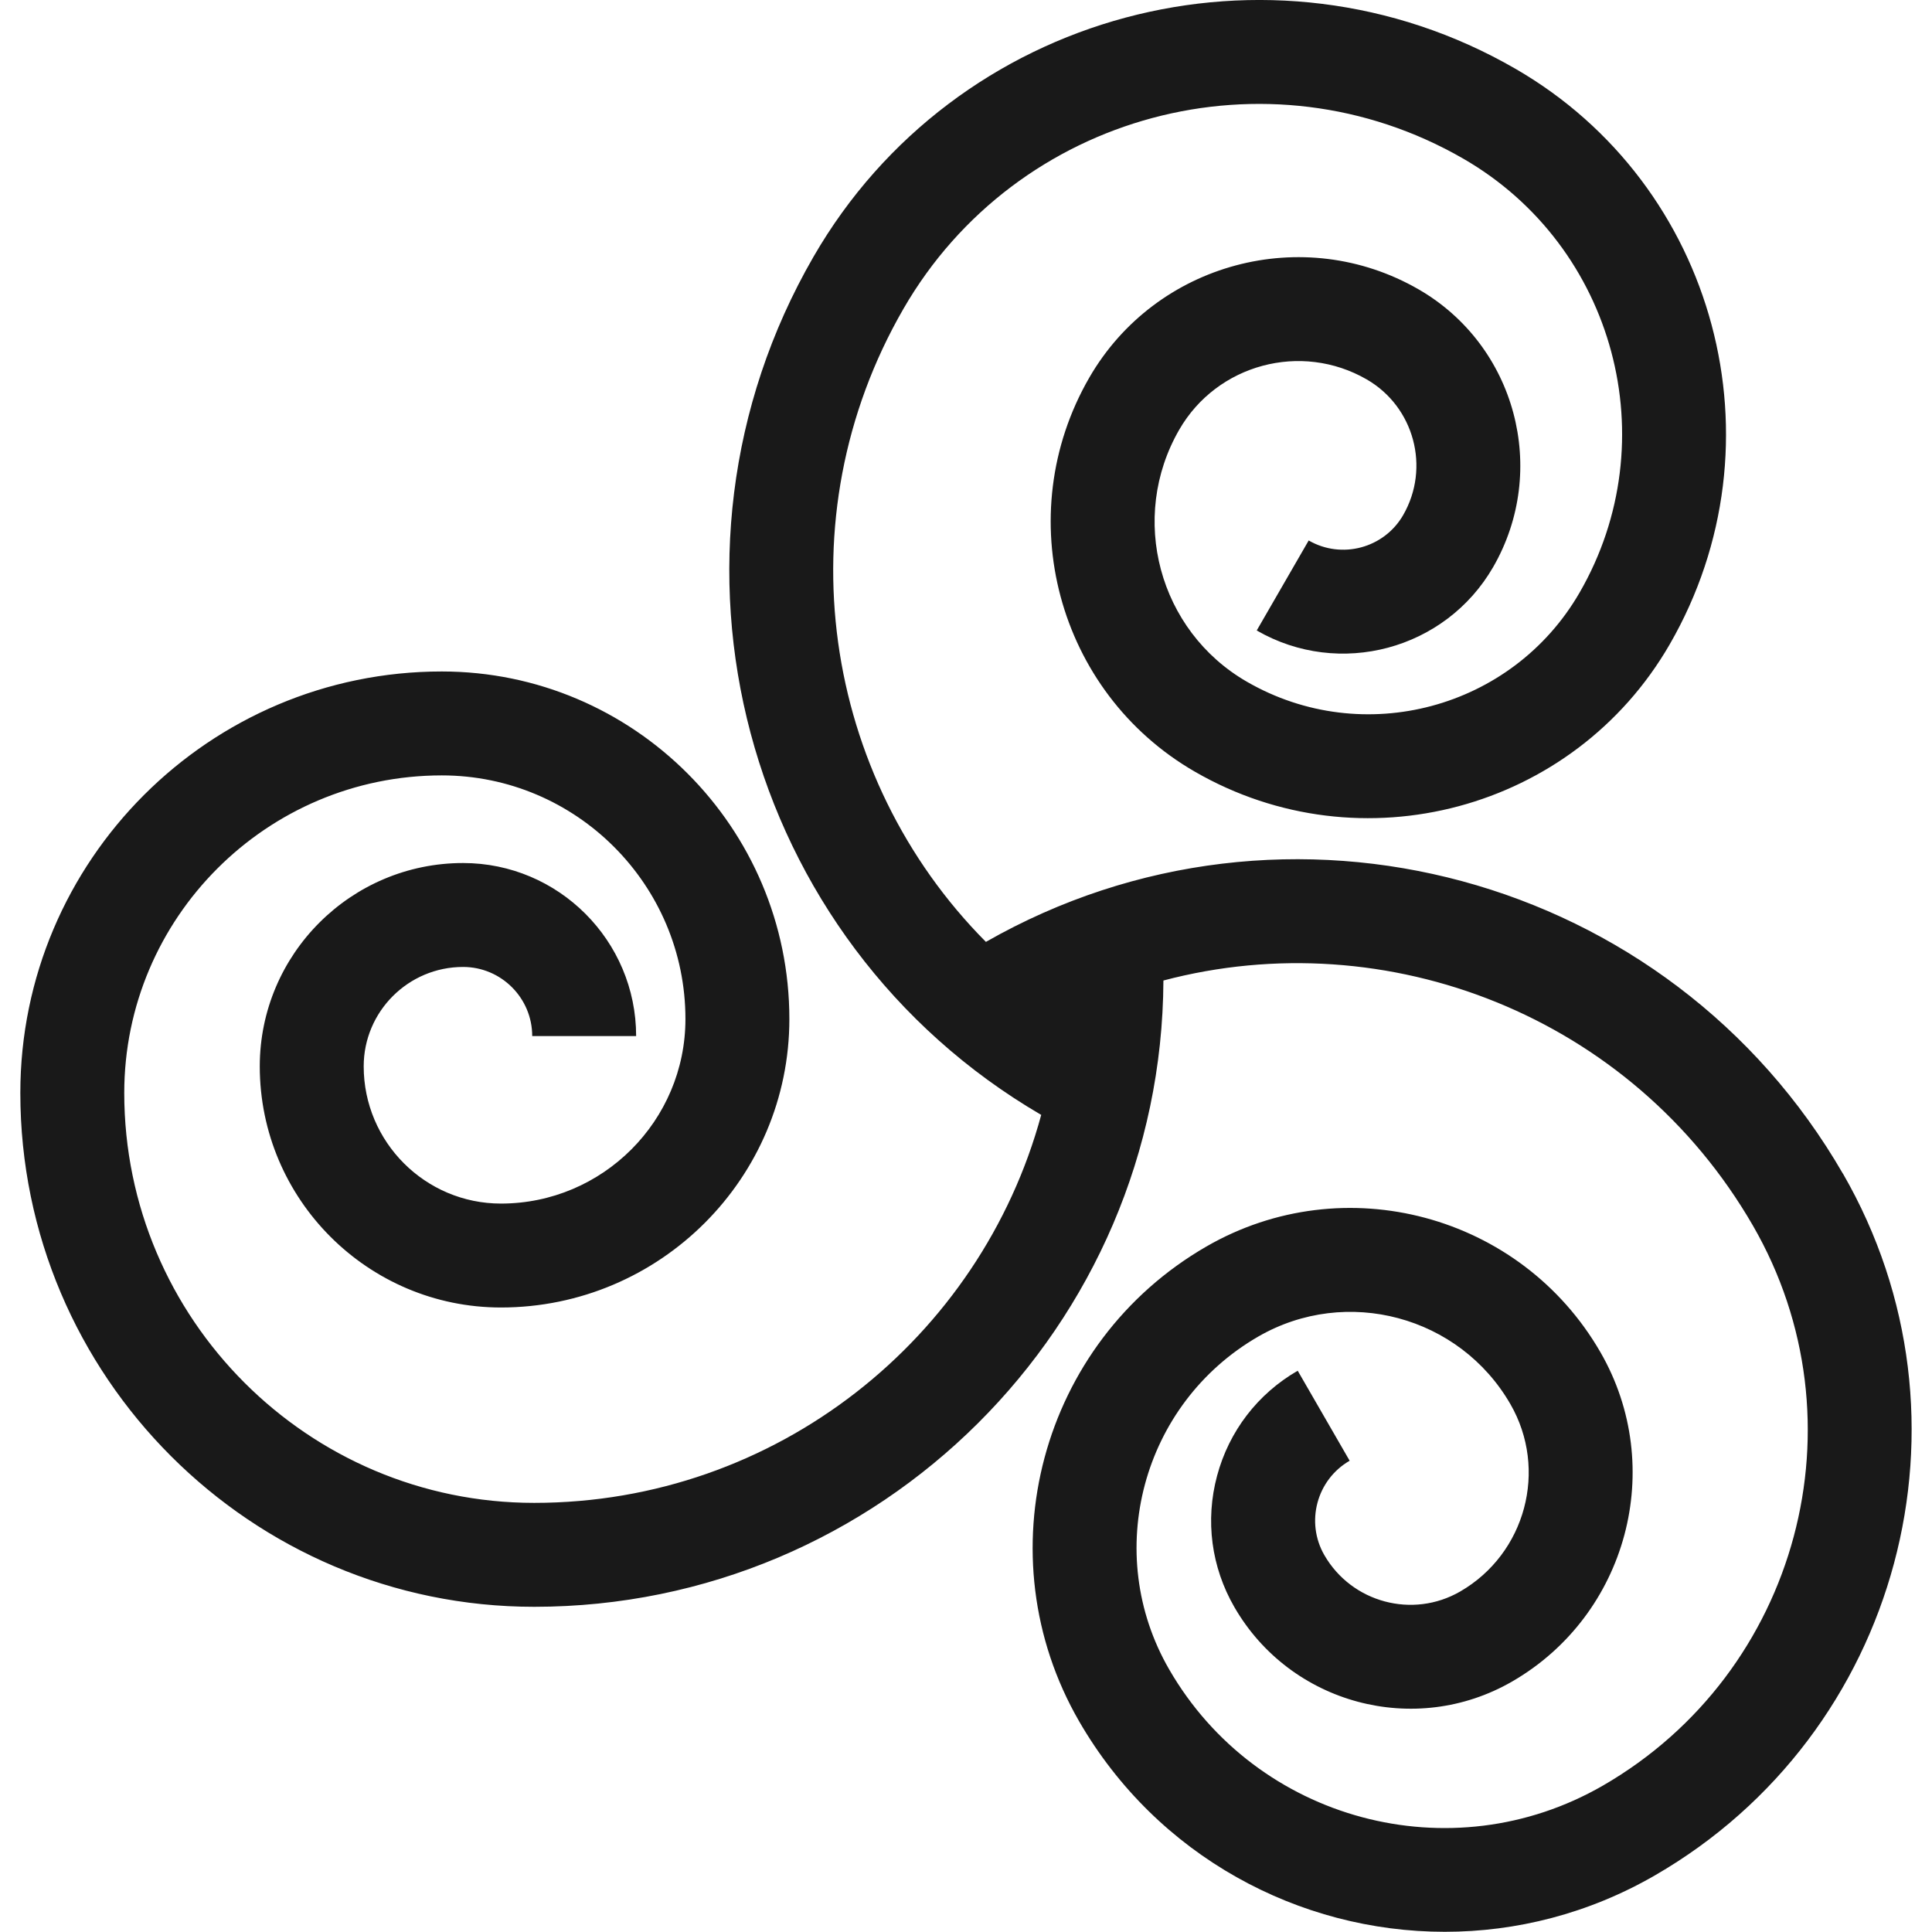 <?xml version="1.0" encoding="UTF-8"?>
<svg enable-background="new 0 0 360 360" version="1.1" viewBox="0 0 360 360" xml:space="preserve" xmlns="http://www.w3.org/2000/svg">
<g display="none">
	<path d="m180 227.75c-59.552 0-108-48.449-108-108 0-59.552 48.45-108 108-108s108 48.449 108 108c0 59.55-48.45 108-108 108zm0-205.15c-53.569 0-97.151 43.582-97.151 97.152 0 53.568 43.582 97.15 97.151 97.15 53.57 0 97.15-43.582 97.15-97.15 0-53.569-43.58-97.151-97.15-97.151z" display="inline" fill="#231F20"/>
</g>
<circle cx="180" cy="179.76" r="80.25" display="none" fill="none" stroke="#231F20" stroke-miterlimit="10" stroke-width="5"/>
<path d="m343.4 218.7c-32.238-55.832-103.77-75.125-159.69-43.192-30.379-30.574-37.927-78.89-15.366-117.97 21.06-36.477 67.869-49.016 104.34-27.96 28.255 16.315 37.971 52.575 21.657 80.829-12.515 21.68-40.336 29.134-62.013 16.617-16.419-9.478-22.066-30.546-12.591-46.964 7.052-12.21 22.723-16.408 34.931-9.362 8.844 5.107 11.887 16.456 6.783 25.297-3.556 6.152-11.445 8.265-17.596 4.716l-9.683 16.77c15.389 8.889 35.153 3.596 44.047-11.802 10.443-18.089 4.222-41.305-13.869-51.752-21.46-12.384-48.994-5.007-61.383 16.45-14.816 25.667-5.988 58.602 19.678 73.417 30.928 17.854 70.606 7.22 88.467-23.705 21.652-37.5 8.756-85.627-28.746-107.28-45.72-26.4-104.4-10.677-130.79 35.047-32.232 55.833-13.177 127.43 42.438 159.89-11.287 41.6-49.355 72.294-94.478 72.294-42.117 0-76.384-34.266-76.384-76.383 0-32.628 26.545-59.172 59.17-59.172 25.034 0 45.399 20.366 45.399 45.398 0 18.962-15.423 34.387-34.38 34.387-14.099 0-25.572-11.471-25.572-25.572 0-10.212 8.308-18.52 18.52-18.52 7.103 0 12.881 5.778 12.881 12.879h19.364c0-17.78-14.464-32.244-32.245-32.244-20.89 0-37.885 16.995-37.885 37.884 0 24.778 20.159 44.937 44.937 44.937 29.635 0 53.745-24.113 53.745-53.751 0-35.711-29.052-64.763-64.764-64.763-43.302 0-78.535 35.231-78.535 78.537 0 52.796 42.953 95.748 95.748 95.748 64.469 0 116.94-52.299 117.25-116.7 41.669-11.021 87.284 6.6 109.85 45.675 21.056 36.475 8.516 83.283-27.957 104.34-28.258 16.309-64.516 6.598-80.827-21.658-12.518-21.677-5.064-49.5 16.614-62.017 16.418-9.475 37.489-3.835 46.968 12.585 7.048 12.207 2.85 27.878-9.356 34.928-8.853 5.11-20.198 2.063-25.301-6.774-3.551-6.154-1.438-14.047 4.711-17.596l-9.679-16.771c-7.461 4.306-12.796 11.259-15.025 19.578-2.228 8.319-1.084 17.008 3.224 24.47 10.442 18.088 33.657 24.307 51.755 13.863 21.451-12.391 28.829-39.927 16.442-61.38-14.82-25.667-47.757-34.494-73.421-19.672-30.926 17.856-41.558 57.544-23.704 88.469 14.53 25.14 40.98 39.22 68.14 39.22 13.313 0 26.799-3.383 39.135-10.506 45.72-26.39 61.44-85.07 35.04-130.79z" fill="#191919"/>
</svg>
